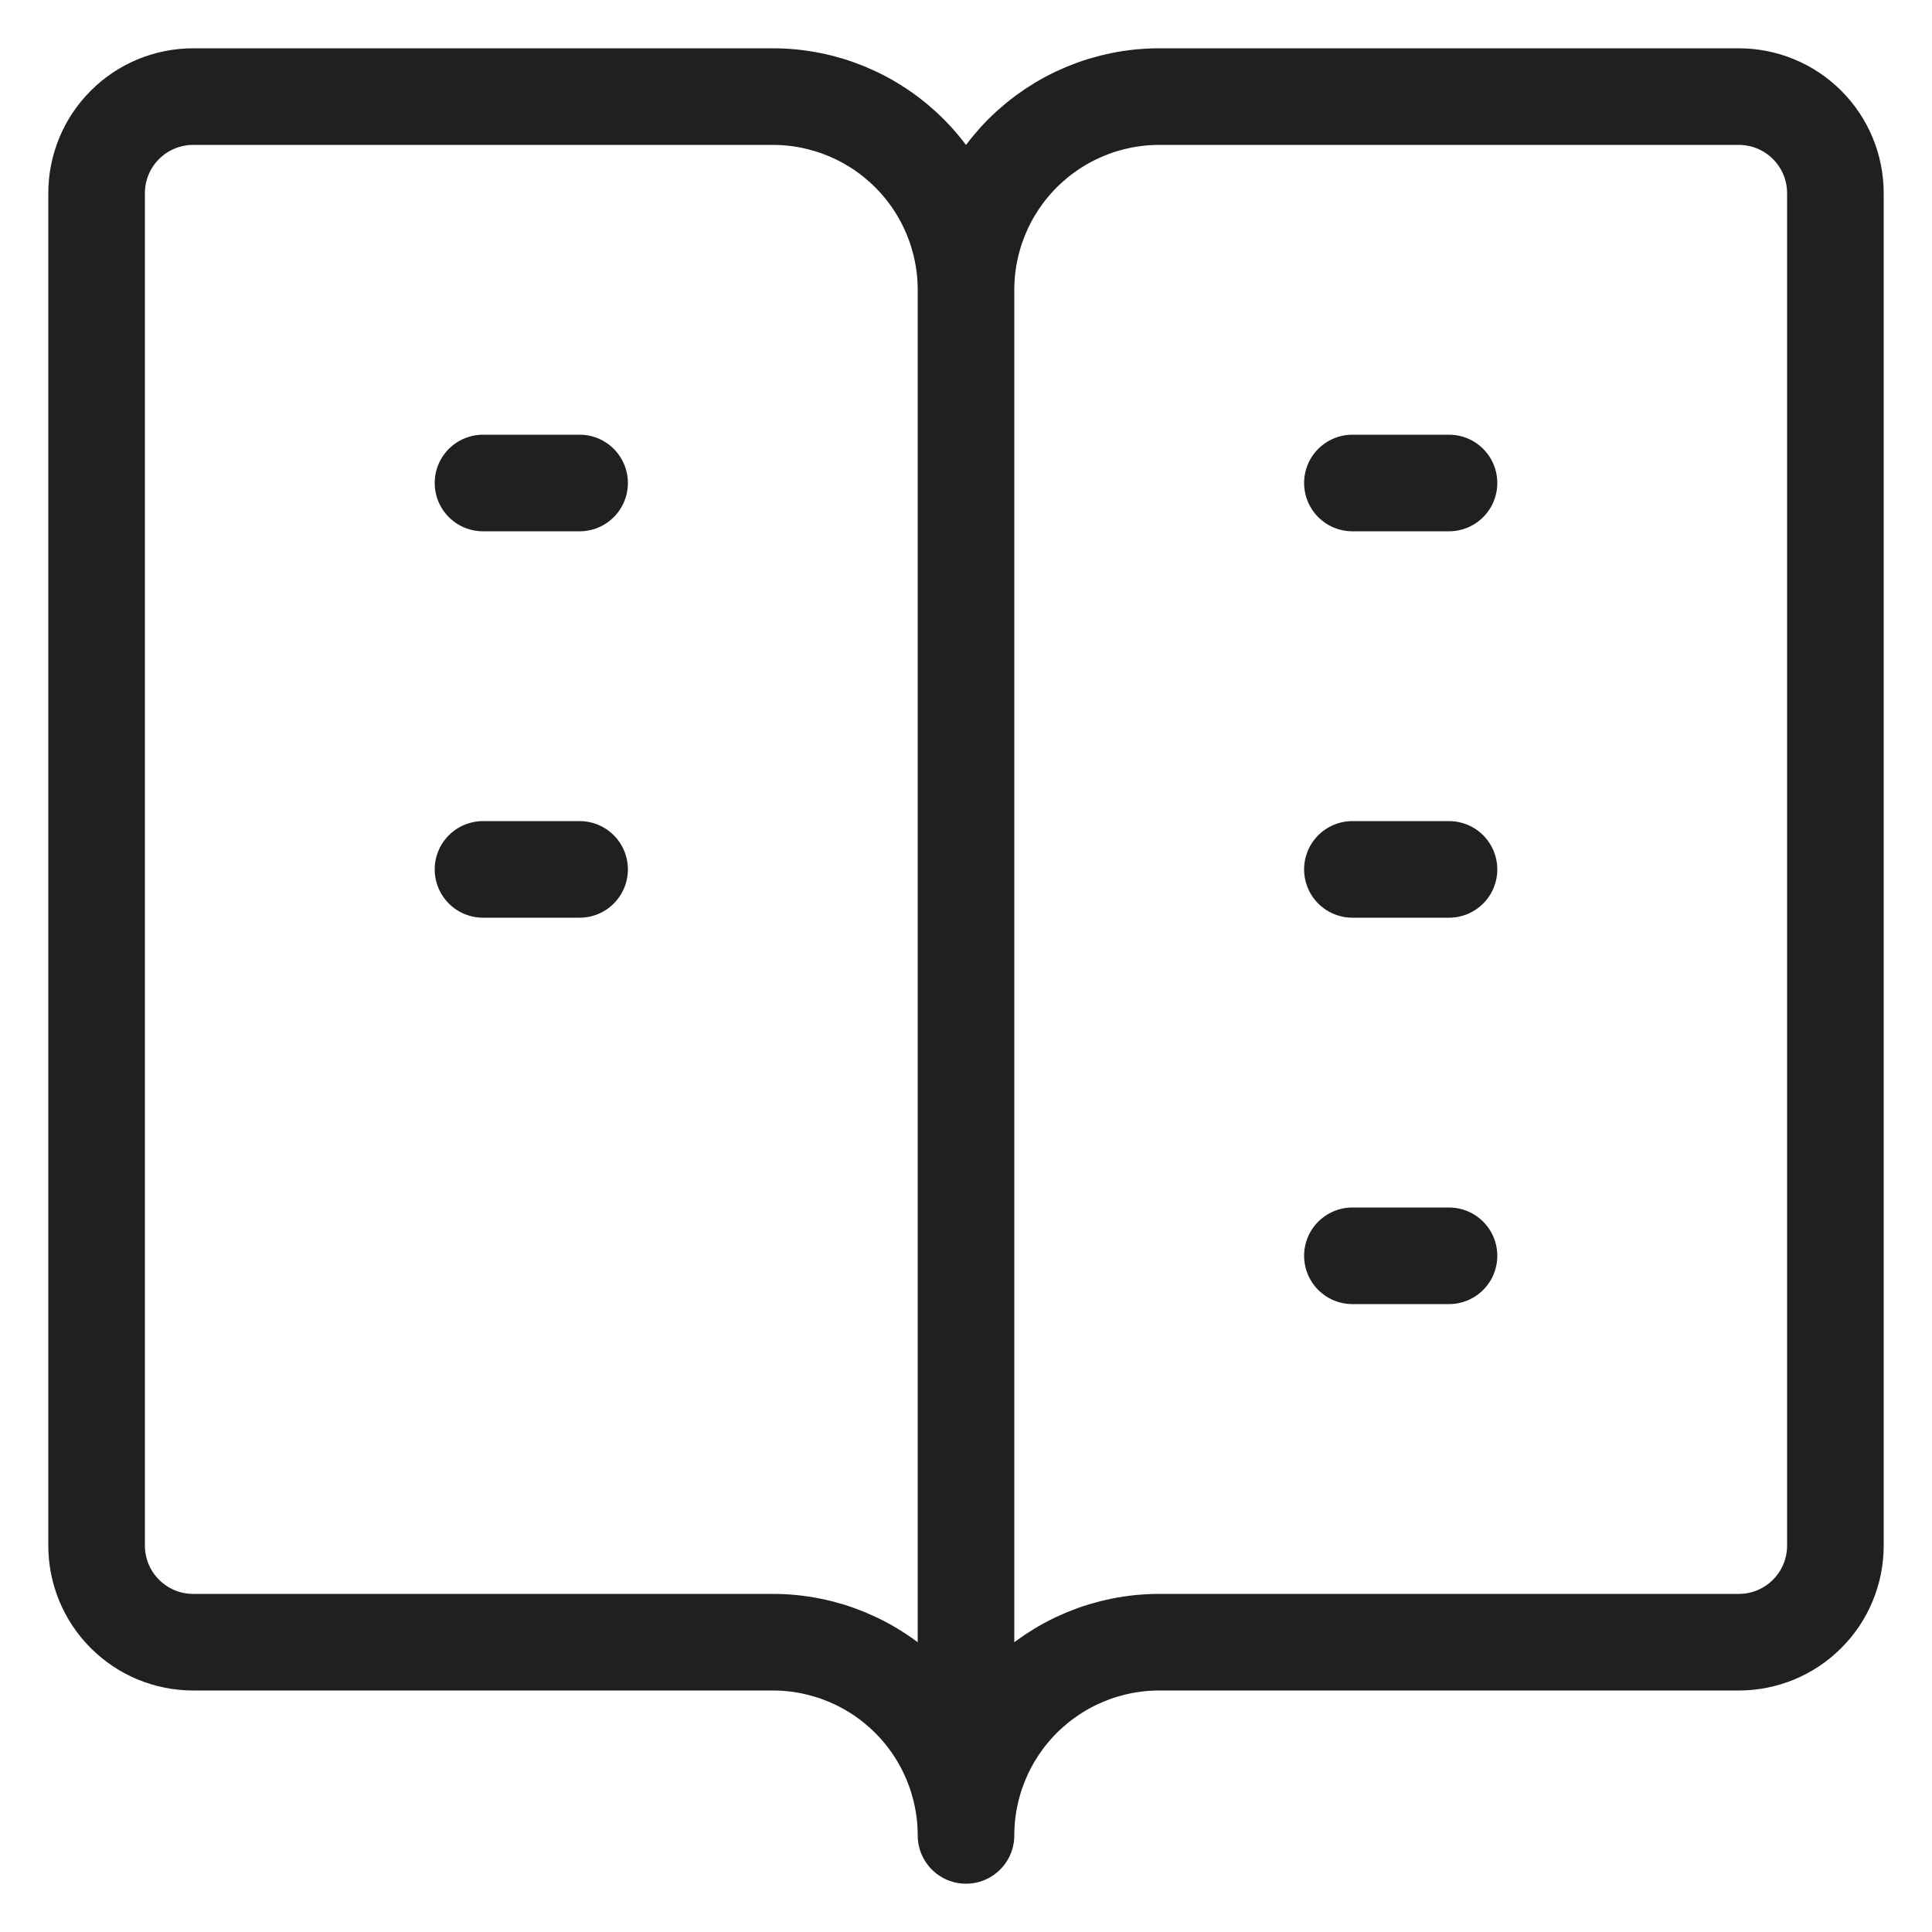 <svg width="20" height="20" viewBox="0 0 20 20" fill="none" xmlns="http://www.w3.org/2000/svg">
<path d="M10 3C10 2.47 9.789 1.961 9.414 1.586C9.039 1.211 8.53 1 8 1H2C1.735 1 1.48 1.105 1.293 1.293C1.105 1.48 1 1.735 1 2V16C1 16.265 1.105 16.52 1.293 16.707C1.48 16.895 1.735 17 2 17H8C8.53 17 9.039 17.211 9.414 17.586C9.789 17.961 10 18.47 10 19M10 3C10 2.47 10.211 1.961 10.586 1.586C10.961 1.211 11.47 1 12 1H18C18.265 1 18.52 1.105 18.707 1.293C18.895 1.48 19 1.735 19 2V16C19 16.265 18.895 16.52 18.707 16.707C18.52 16.895 18.265 17 18 17H12C11.47 17 10.961 17.211 10.586 17.586C10.211 17.961 10 18.47 10 19M10 3V19M5 5H6M5 9H6M14 5H15M14 9H15M14 13H15" stroke="#202020" stroke-linecap="round" stroke-linejoin="round"/>
</svg>
